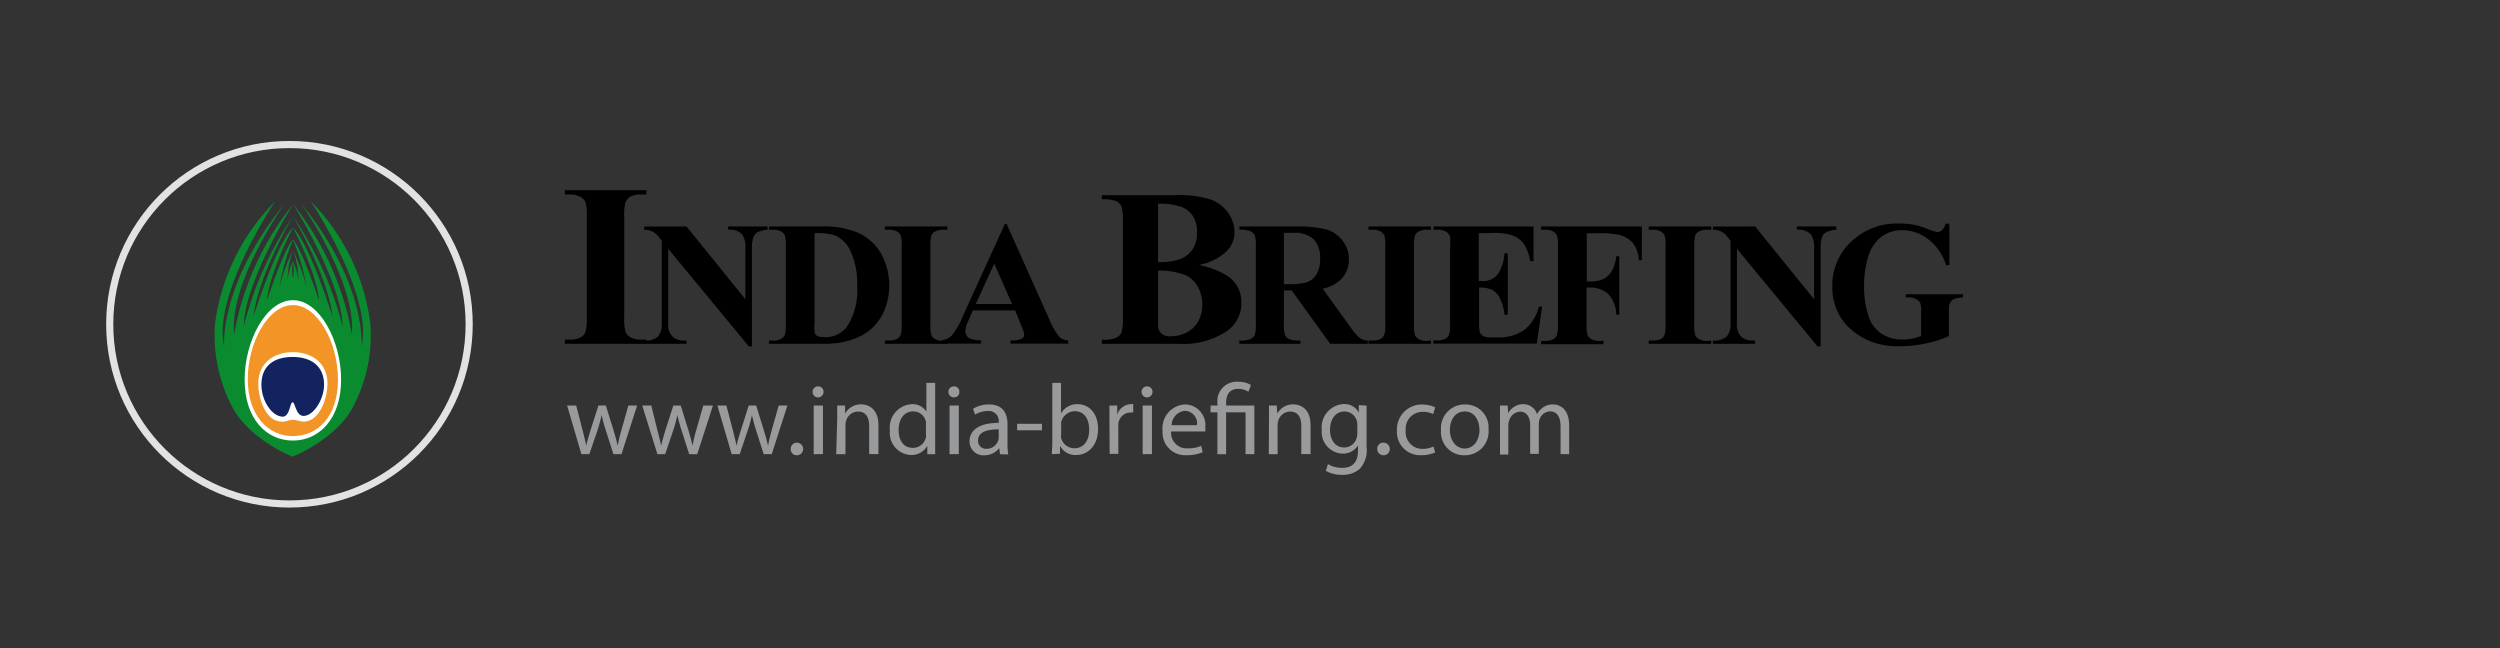 <svg id="Layer_1" data-name="Layer 1" xmlns="http://www.w3.org/2000/svg" viewBox="0 0 270 70"><rect x="0" y="0" width="270" height="70" fill="#333333" stroke="none"/><defs><style>.cls-1{isolation:isolate;}.cls-2{fill:#0a8b30;}.cls-3{fill:#fff;}.cls-4{fill:#f29526;}.cls-5{fill:#12235f;}.cls-6{fill:#999a9c;}.cls-7{fill:none;stroke:#e2e2e2;stroke-miterlimit:10;stroke-width:0.77px;}</style></defs><g class="cls-1"><g class="cls-1"><path d="M69.81,36.68v.45H61v-.45h.56a2.37,2.37,0,0,0,1.18-.26,1.1,1.1,0,0,0,.49-.58,4.67,4.67,0,0,0,.14-1.54V23.41a5,5,0,0,0-.14-1.59,1.23,1.23,0,0,0-.55-.56A2.36,2.36,0,0,0,61.56,21H61v-.46h8.81V21h-.56a2.38,2.38,0,0,0-1.18.25,1.16,1.16,0,0,0-.51.59,4.93,4.93,0,0,0-.14,1.54V34.3a4.86,4.86,0,0,0,.15,1.58,1.23,1.23,0,0,0,.55.56,2.28,2.28,0,0,0,1.13.24Z"/></g><g class="cls-1"><path d="M74.14,24.46l6.36,7.86V26.87a2.56,2.56,0,0,0-.33-1.54,1.86,1.86,0,0,0-1.53-.52v-.35H82.9v.35a3.36,3.36,0,0,0-1.1.27,1.06,1.06,0,0,0-.43.53,3.4,3.4,0,0,0-.16,1.26V37.42h-.33L72.17,26.87v8.06a1.75,1.75,0,0,0,.51,1.47,1.82,1.82,0,0,0,1.16.38h.3v.35H69.57v-.35a2,2,0,0,0,1.48-.43,2,2,0,0,0,.42-1.42V26l-.27-.34a2.42,2.42,0,0,0-.73-.66,2.06,2.06,0,0,0-.9-.18v-.35Z"/></g><g class="cls-1"><path d="M83.05,37.13v-.35h.43a1.7,1.7,0,0,0,.86-.17,1,1,0,0,0,.44-.47A4.17,4.17,0,0,0,84.87,35V26.63a4,4,0,0,0-.11-1.21,1,1,0,0,0-.42-.43,1.75,1.75,0,0,0-.86-.18h-.43v-.35h5.77a9.42,9.42,0,0,1,3.72.62,5.48,5.48,0,0,1,2.61,2.29,7.16,7.16,0,0,1,.45,5.93,5.52,5.52,0,0,1-1.13,1.85,5.44,5.44,0,0,1-1.6,1.18,8.55,8.55,0,0,1-2.22.69,11.29,11.29,0,0,1-1.83.11Zm4.92-12v9.89A3.56,3.56,0,0,0,88,36a.53.53,0,0,0,.26.27,1.62,1.62,0,0,0,.74.14,2.91,2.91,0,0,0,2.43-1.07,7.11,7.11,0,0,0,1.14-4.46,8.31,8.31,0,0,0-.78-3.9,3.34,3.34,0,0,0-1.59-1.55A6.47,6.47,0,0,0,88,25.18Z"/></g><g class="cls-1"><path d="M102.31,36.78v.35H95.57v-.35H96a1.82,1.82,0,0,0,.9-.19.9.9,0,0,0,.38-.45,3.84,3.84,0,0,0,.1-1.18V26.63a4.09,4.09,0,0,0-.1-1.21,1,1,0,0,0-.42-.43,1.77,1.77,0,0,0-.86-.18h-.43v-.35h6.74v.35h-.43a1.82,1.82,0,0,0-.9.2.81.81,0,0,0-.39.44,3.76,3.76,0,0,0-.11,1.18V35a4,4,0,0,0,.11,1.22,1,1,0,0,0,.43.42,1.75,1.75,0,0,0,.86.18Z"/></g><g class="cls-1"><path d="M109.63,33.52h-4.56l-.54,1.24a2.67,2.67,0,0,0-.27,1,.85.85,0,0,0,.44.78,3.74,3.74,0,0,0,1.26.22v.35h-4.28v-.35a1.88,1.88,0,0,0,1.14-.56,7.65,7.65,0,0,0,1.1-1.91l4.61-10.11h.18l4.65,10.39a6.74,6.74,0,0,0,1.09,1.86,1.53,1.53,0,0,0,.92.33v.35h-6.24v-.35h.26a1.94,1.94,0,0,0,1-.2.49.49,0,0,0,.21-.43,1.12,1.12,0,0,0-.06-.35,6.63,6.63,0,0,0-.28-.7Zm-.33-.69-1.92-4.36-2,4.36Z"/></g><g class="cls-1"><path d="M129.46,28.62a8.51,8.51,0,0,1,3.26,1.29,3.41,3.41,0,0,1,1.35,2.79,3.67,3.67,0,0,1-1.48,3,8.42,8.42,0,0,1-5.29,1.43H119v-.44a3.77,3.77,0,0,0,1.54-.21,1.18,1.18,0,0,0,.57-.53,5.13,5.13,0,0,0,.16-1.64V23.9a5.18,5.18,0,0,0-.16-1.64,1.23,1.23,0,0,0-.58-.54,4,4,0,0,0-1.53-.2v-.44h7.83a11.53,11.53,0,0,1,4,.49A4.14,4.14,0,0,1,132.65,23a3.61,3.61,0,0,1,.68,2.08,2.92,2.92,0,0,1-.86,2.06A6.06,6.06,0,0,1,129.46,28.62Zm-4.39.6V35a1.31,1.31,0,0,0,.33,1,1.34,1.34,0,0,0,1,.32,3.79,3.79,0,0,0,1.77-.42,2.92,2.92,0,0,0,1.25-1.21,3.7,3.7,0,0,0,.43-1.79,3.77,3.77,0,0,0-.53-2,2.78,2.78,0,0,0-1.46-1.25A8.09,8.09,0,0,0,125.07,29.22Zm0-.92a6.2,6.2,0,0,0,2.53-.38,2.76,2.76,0,0,0,1.24-1.06,3.22,3.22,0,0,0,.44-1.75,3.22,3.22,0,0,0-.43-1.75,2.64,2.64,0,0,0-1.22-1,6.68,6.68,0,0,0-2.56-.35Z"/></g><g class="cls-1"><path d="M138.66,31.36v3.55a3.72,3.72,0,0,0,.13,1.29.9.9,0,0,0,.45.43,3.19,3.19,0,0,0,1.2.15v.35h-6.59v-.35a3,3,0,0,0,1.21-.16,1,1,0,0,0,.45-.42,4.11,4.11,0,0,0,.12-1.29V26.69a4.15,4.15,0,0,0-.12-1.3,1,1,0,0,0-.46-.42,3,3,0,0,0-1.2-.16v-.35h6a13.36,13.36,0,0,1,3.42.32A3.47,3.47,0,0,1,145,26a3.15,3.15,0,0,1,.68,2,3,3,0,0,1-1,2.31,4.11,4.11,0,0,1-1.83.87l3.1,4.29a6.77,6.77,0,0,0,.86,1,1.61,1.61,0,0,0,.91.31v.35h-4.06l-4.16-5.77Zm0-6.21v5.54h.54a6.5,6.5,0,0,0,2-.23,2,2,0,0,0,1-.86,3.13,3.13,0,0,0,.37-1.62,2.91,2.91,0,0,0-.69-2.14,3,3,0,0,0-2.22-.69Z"/></g><g class="cls-1"><path d="M154.54,36.78v.35H147.8v-.35h.43a1.82,1.82,0,0,0,.9-.19.9.9,0,0,0,.38-.45,3.84,3.84,0,0,0,.1-1.18V26.63a4.09,4.09,0,0,0-.1-1.21,1,1,0,0,0-.42-.43,1.77,1.77,0,0,0-.86-.18h-.43v-.35h6.74v.35h-.43a1.82,1.82,0,0,0-.9.2.81.81,0,0,0-.39.44,3.76,3.76,0,0,0-.11,1.18V35a4,4,0,0,0,.11,1.22,1,1,0,0,0,.43.42,1.75,1.75,0,0,0,.86.18Z"/></g><g class="cls-1"><path d="M159.71,25.19v5.16H160a2,2,0,0,0,1.78-.76,4.65,4.65,0,0,0,.7-2.23h.36V34h-.36a5,5,0,0,0-.48-1.77,2.05,2.05,0,0,0-.85-.93,3.25,3.25,0,0,0-1.41-.24v3.57a5.15,5.15,0,0,0,.09,1.28.82.82,0,0,0,.34.38,1.59,1.59,0,0,0,.8.15h.77a4.65,4.65,0,0,0,2.89-.82,4.56,4.56,0,0,0,1.57-2.51h.35l-.58,4H154.8v-.35h.42a1.84,1.84,0,0,0,.91-.19.9.9,0,0,0,.38-.45,3.84,3.84,0,0,0,.1-1.18V26.63a7.12,7.12,0,0,0,0-1.05,1,1,0,0,0-.36-.51,1.69,1.69,0,0,0-1-.26h-.42v-.35h10.79v3.75h-.36a4.61,4.61,0,0,0-.78-2,2.87,2.87,0,0,0-1.41-.88,7.89,7.89,0,0,0-2-.17Z"/></g><g class="cls-1"><path d="M171.37,25.19V30.4h.38a3.25,3.25,0,0,0,1.39-.26,2.13,2.13,0,0,0,.92-.85,3.88,3.88,0,0,0,.49-1.61h.33V34h-.33a3.23,3.23,0,0,0-1-2.38,3.1,3.1,0,0,0-1.82-.57h-.38V35a4,4,0,0,0,.11,1.22,1,1,0,0,0,.43.42,1.75,1.75,0,0,0,.86.18h.43v.35h-6.74v-.35h.43a1.82,1.82,0,0,0,.9-.19.9.9,0,0,0,.38-.45,3.71,3.71,0,0,0,.11-1.18V26.63a4,4,0,0,0-.11-1.21,1,1,0,0,0-.42-.43,1.75,1.75,0,0,0-.86-.18h-.43v-.35h10.88V28.1H177a3.37,3.37,0,0,0-.68-1.9,3.06,3.06,0,0,0-1.59-.87,10.67,10.67,0,0,0-2.11-.14Z"/></g><g class="cls-1"><path d="M184.81,36.78v.35h-6.75v-.35h.43a1.84,1.84,0,0,0,.91-.19.9.9,0,0,0,.38-.45,3.84,3.84,0,0,0,.1-1.18V26.63a4.09,4.09,0,0,0-.1-1.21.93.93,0,0,0-.43-.43,1.75,1.75,0,0,0-.86-.18h-.43v-.35h6.75v.35h-.43a1.83,1.83,0,0,0-.91.2.9.9,0,0,0-.39.44,4.26,4.26,0,0,0-.1,1.18V35a4,4,0,0,0,.11,1.22,1,1,0,0,0,.43.42,1.75,1.75,0,0,0,.86.18Z"/></g><g class="cls-1"><path d="M189.56,24.46l6.36,7.86V26.87a2.56,2.56,0,0,0-.33-1.54,1.86,1.86,0,0,0-1.53-.52v-.35h4.26v.35a3.28,3.28,0,0,0-1.1.27,1.07,1.07,0,0,0-.44.53,3.69,3.69,0,0,0-.15,1.26V37.42h-.33l-8.71-10.55v8.06a1.75,1.75,0,0,0,.5,1.47,1.87,1.87,0,0,0,1.17.38h.3v.35H185v-.35a2.06,2.06,0,0,0,1.48-.43,2,2,0,0,0,.42-1.42V26l-.28-.34a2.3,2.3,0,0,0-.72-.66,2.1,2.1,0,0,0-.9-.18v-.35Z"/></g><g class="cls-1"><path d="M210.53,24.17v4.47h-.35a5.62,5.62,0,0,0-1.91-2.78,4.54,4.54,0,0,0-2.79-1,3.64,3.64,0,0,0-2.4.8,4.28,4.28,0,0,0-1.36,2.23,10.68,10.68,0,0,0-.4,2.93,10.31,10.31,0,0,0,.44,3.2,3.62,3.62,0,0,0,1.41,2,4.09,4.09,0,0,0,2.31.65,4.61,4.61,0,0,0,1-.1,6.53,6.53,0,0,0,1-.28V33.7a2.71,2.71,0,0,0-.1-1,1,1,0,0,0-.44-.4,1.59,1.59,0,0,0-.79-.18h-.33v-.34H212v.34a2.94,2.94,0,0,0-1,.19,1,1,0,0,0-.43.48,2.5,2.5,0,0,0-.09.87v2.64a12.59,12.59,0,0,1-2.57.81,13.21,13.21,0,0,1-2.77.28,8.15,8.15,0,0,1-3.05-.49A7.77,7.77,0,0,1,200,35.65a6,6,0,0,1-1.45-1.8,6.23,6.23,0,0,1-.66-2.88,6.44,6.44,0,0,1,2-4.83,7.08,7.08,0,0,1,5.14-2,10,10,0,0,1,1.73.14,9.44,9.44,0,0,1,1.36.43,5.75,5.75,0,0,0,1.11.35.74.74,0,0,0,.49-.19,1.77,1.77,0,0,0,.42-.73Z"/></g></g><path class="cls-2" d="M31.63,30.16a5.32,5.32,0,0,0,0-2,7.14,7.14,0,0,1,.59,2.13,8.54,8.54,0,0,0-.59-3.26A18.81,18.81,0,0,1,33.1,31a22.7,22.7,0,0,0-1.47-5.13c.91.85,2.83,6.6,2.83,6.6-.25-3.06-2.83-7.9-2.83-7.9,1.87,1.87,4.28,9.63,4.28,9.63-.48-4.37-4.17-10.68-4.28-10.85A37.39,37.39,0,0,1,37,35.26c-.06-4.79-5.33-13.18-5.33-13.18A31,31,0,0,1,38,36.13C38.51,30.5,32.54,22,32.54,22c7.11,8.75,6.51,15.43,6.51,15.43,1.28-5.58-5.49-15.69-5.49-15.69A22.87,22.87,0,0,1,40,35a16.57,16.57,0,0,1-1.9,9c-1.84,3.48-6.51,5.32-6.51,5.32h0S27,47.52,25.11,44a16.64,16.64,0,0,1-1.89-9A22.87,22.87,0,0,1,29.7,21.77s-6.8,10.11-5.49,15.69c0,0-.6-6.65,6.51-15.43,0,0-6,8.47-5.44,14.1a31.16,31.16,0,0,1,6.38-14.08s-5.27,8.39-5.33,13.18a37.39,37.39,0,0,1,5.33-11.9c-.12.17-3.8,6.49-4.28,10.85,0,0,2.41-7.73,4.28-9.63,0,0-2.55,4.84-2.83,7.9,0,0,1.92-5.78,2.83-6.6A22.57,22.57,0,0,0,30.18,31,19.65,19.65,0,0,1,31.66,27a9.18,9.18,0,0,0-.6,3.26,6.39,6.39,0,0,1,.6-2.13,4.75,4.75,0,0,0,0,2Z"/><path class="cls-3" d="M31.63,47.58c-2.89,0-5.21-2.38-5.21-6.57s2.32-8.59,5.21-8.59,5.21,4.39,5.21,8.59S34.49,47.58,31.63,47.58Z"/><path class="cls-4" d="M31.63,47.1c-2.69,0-4.87-2.24-4.87-6.15s2.18-8,4.87-8S36.5,37,36.5,41,34.32,47.1,31.63,47.1Z"/><path class="cls-3" d="M33.39,45.43c-.83.28-1.14-.09-1.76-.09s-.82.4-1.79.09c-1.27-.43-1.95-2.5-1.95-4,0-2.21,1.67-3.4,3.74-3.4s3.74,1.19,3.74,3.4C35.37,42.93,34.66,44.94,33.39,45.43Z"/><path class="cls-5" d="M32.79,44.92c-.85,0-.91-1.48-1.19-1.48S31.29,45,30.55,45c-1.19,0-2.32-1.75-2.32-3.45,0-2.1,1.42-3,3.37-3s3.4.94,3.4,3C35,43.16,33.84,44.92,32.79,44.92Z"/><path class="cls-6" d="M62.23,43.8l.69,2.67c.15.59.3,1.13.39,1.67h0c.11-.53.29-1.09.46-1.66l.86-2.68h.8l.82,2.63c.19.63.34,1.18.46,1.71h0a15.33,15.33,0,0,1,.41-1.7l.74-2.64h.95l-1.69,5.25h-.87l-.8-2.5a16.3,16.3,0,0,1-.47-1.73h0a16.93,16.93,0,0,1-.48,1.74l-.85,2.49h-.86L61.25,43.8Z"/><path class="cls-6" d="M70.34,43.8,71,46.47c.16.59.3,1.13.4,1.67h0c.12-.53.29-1.09.46-1.66l.86-2.68h.8l.82,2.63c.19.63.34,1.18.46,1.71h0a13.23,13.23,0,0,1,.4-1.7l.75-2.64H77L75.3,49.05h-.87l-.8-2.5a16.3,16.3,0,0,1-.47-1.73h0a14.73,14.73,0,0,1-.48,1.74l-.84,2.49H71L69.36,43.8Z"/><path class="cls-6" d="M78.45,43.8l.7,2.67c.15.59.29,1.13.39,1.67h0c.12-.53.29-1.09.47-1.66l.85-2.68h.81l.81,2.63c.2.63.35,1.18.47,1.71h0c.09-.53.23-1.08.4-1.7l.75-2.64h.94l-1.69,5.25h-.87l-.8-2.5c-.18-.59-.34-1.11-.47-1.73h0a14.73,14.73,0,0,1-.48,1.74l-.84,2.49h-.87L77.48,43.8Z"/><path class="cls-6" d="M85.4,48.49a.65.65,0,0,1,.66-.68.68.68,0,0,1,0,1.36A.64.64,0,0,1,85.4,48.49Z"/><path class="cls-6" d="M88.94,42.33a.59.59,0,0,1-1.18,0,.58.58,0,0,1,.6-.6A.57.57,0,0,1,88.94,42.33Zm-1.06,6.72V43.8h1v5.25Z"/><path class="cls-6" d="M90.42,45.22c0-.54,0-1,0-1.42h.85l0,.87h0a1.94,1.94,0,0,1,1.74-1c.73,0,1.86.44,1.86,2.24v3.13h-1V46c0-.85-.31-1.55-1.21-1.55a1.35,1.35,0,0,0-1.28,1,1.22,1.22,0,0,0-.07.45v3.15h-1Z"/><path class="cls-6" d="M101,41.35V47.7c0,.46,0,1,0,1.35h-.85l0-.91h0a1.93,1.93,0,0,1-1.79,1,2.39,2.39,0,0,1-2.25-2.67,2.52,2.52,0,0,1,2.36-2.82,1.74,1.74,0,0,1,1.58.81h0V41.35Zm-1,4.59a1.81,1.81,0,0,0,0-.4,1.4,1.4,0,0,0-1.38-1.11c-1,0-1.57.87-1.57,2s.52,1.94,1.55,1.94a1.43,1.43,0,0,0,1.4-1.14,1.78,1.78,0,0,0,0-.41Z"/><path class="cls-6" d="M103.61,42.33a.55.55,0,0,1-.6.58.57.57,0,0,1-.58-.58.58.58,0,0,1,.6-.6A.56.56,0,0,1,103.61,42.33Zm-1.06,6.72V43.8h1v5.25Z"/><path class="cls-6" d="M108,49.05l-.08-.66h0a2,2,0,0,1-1.61.78,1.49,1.49,0,0,1-1.6-1.5c0-1.27,1.12-2,3.15-2V45.6a1.08,1.08,0,0,0-1.19-1.21,2.61,2.61,0,0,0-1.37.39l-.21-.63a3.25,3.25,0,0,1,1.72-.47c1.61,0,2,1.1,2,2.15v2a7.88,7.88,0,0,0,.08,1.25Zm-.14-2.68c-1,0-2.23.17-2.23,1.19a.85.85,0,0,0,.9.91,1.31,1.31,0,0,0,1.27-.88,1.14,1.14,0,0,0,.06-.3Z"/><path class="cls-6" d="M112.53,45.77v.7h-2.68v-.7Z"/><path class="cls-6" d="M113.6,49.05c0-.35.05-.89.05-1.35V41.35h.94v3.3h0a2,2,0,0,1,1.79-1c1.3,0,2.23,1.09,2.21,2.68,0,1.88-1.18,2.81-2.35,2.81a1.87,1.87,0,0,1-1.76-1h0l0,.86Zm1-2.1a2,2,0,0,0,0,.35,1.48,1.48,0,0,0,1.44,1.11c1,0,1.59-.81,1.59-2s-.54-2-1.56-2a1.54,1.54,0,0,0-1.46,1.17,2.07,2.07,0,0,0,0,.4Z"/><path class="cls-6" d="M119.82,45.44c0-.62,0-1.15,0-1.64h.84l0,1h0a1.59,1.59,0,0,1,1.46-1.15.77.77,0,0,1,.27,0v.9a1.11,1.11,0,0,0-.33,0,1.34,1.34,0,0,0-1.28,1.23,2.87,2.87,0,0,0,0,.44v2.8h-.94Z"/><path class="cls-6" d="M124.47,42.33a.59.59,0,0,1-1.18,0,.58.58,0,0,1,.59-.6A.57.57,0,0,1,124.47,42.33Zm-1.06,6.72V43.8h1v5.25Z"/><path class="cls-6" d="M126.48,46.6a1.68,1.68,0,0,0,1.8,1.82,3.33,3.33,0,0,0,1.45-.27l.16.69a4.26,4.26,0,0,1-1.74.32,2.44,2.44,0,0,1-2.59-2.64A2.56,2.56,0,0,1,128,43.68a2.23,2.23,0,0,1,2.17,2.48,2.27,2.27,0,0,1,0,.44Zm2.79-.68A1.35,1.35,0,0,0,128,44.37a1.58,1.58,0,0,0-1.46,1.55Z"/><path class="cls-6" d="M131.48,49.05V44.53h-.74V43.8h.74v-.28a2.1,2.1,0,0,1,2.29-2.29,2.58,2.58,0,0,1,1.33.35l-.27.73a2,2,0,0,0-1.11-.31c-1,0-1.3.71-1.3,1.54v.26h3.05v5.25h-.95V44.53h-2.1v4.52Z"/><path class="cls-6" d="M137.05,45.22c0-.54,0-1,0-1.42h.84l.06.87h0a1.93,1.93,0,0,1,1.73-1c.73,0,1.86.44,1.86,2.24v3.13h-1V46c0-.85-.31-1.55-1.21-1.55a1.35,1.35,0,0,0-1.28,1,1.47,1.47,0,0,0-.07.45v3.15h-.95Z"/><path class="cls-6" d="M147.59,43.8c0,.38,0,.81,0,1.45v3a3,3,0,0,1-.75,2.4,2.78,2.78,0,0,1-1.91.63,3.37,3.37,0,0,1-1.74-.43l.23-.73a2.94,2.94,0,0,0,1.54.41c1,0,1.7-.51,1.7-1.83v-.59h0a1.89,1.89,0,0,1-1.68.88,2.34,2.34,0,0,1-2.23-2.56,2.52,2.52,0,0,1,2.36-2.79,1.75,1.75,0,0,1,1.64.91h0l0-.79Zm-1,2.08a1.2,1.2,0,0,0-.06-.44,1.38,1.38,0,0,0-1.33-1c-.91,0-1.56.77-1.56,2,0,1,.52,1.89,1.55,1.89a1.4,1.4,0,0,0,1.32-1,1.81,1.81,0,0,0,.08-.51Z"/><path class="cls-6" d="M148.74,48.49a.64.64,0,0,1,.65-.68.68.68,0,1,1-.65.68Z"/><path class="cls-6" d="M155,48.86a3.56,3.56,0,0,1-1.51.3,2.5,2.5,0,0,1-2.62-2.68,2.68,2.68,0,0,1,2.83-2.79A3.17,3.17,0,0,1,155,44l-.22.73a2.19,2.19,0,0,0-1.1-.25,1.82,1.82,0,0,0-1.86,2,1.8,1.8,0,0,0,1.82,2,2.66,2.66,0,0,0,1.17-.26Z"/><path class="cls-6" d="M160.76,46.38a2.56,2.56,0,0,1-2.61,2.79,2.49,2.49,0,0,1-2.52-2.7,2.56,2.56,0,0,1,2.6-2.79A2.49,2.49,0,0,1,160.76,46.38Zm-4.17.06c0,1.15.67,2,1.6,2s1.59-.86,1.59-2c0-.89-.44-2-1.57-2S156.59,45.44,156.59,46.44Z"/><path class="cls-6" d="M162,45.22c0-.54,0-1,0-1.42h.83l.05.85h0a1.81,1.81,0,0,1,1.65-1A1.54,1.54,0,0,1,166,44.74h0a2.13,2.13,0,0,1,.58-.69,1.79,1.79,0,0,1,1.16-.37c.7,0,1.73.46,1.73,2.28v3.09h-.93v-3c0-1-.37-1.62-1.14-1.62a1.24,1.24,0,0,0-1.13.87,1.42,1.42,0,0,0-.08.48v3.24h-.93V45.91c0-.84-.37-1.45-1.1-1.45a1.31,1.31,0,0,0-1.18,1,1.4,1.4,0,0,0-.08.47v3.16H162Z"/><circle class="cls-7" cx="31.26" cy="35.02" r="19.41"/></svg>